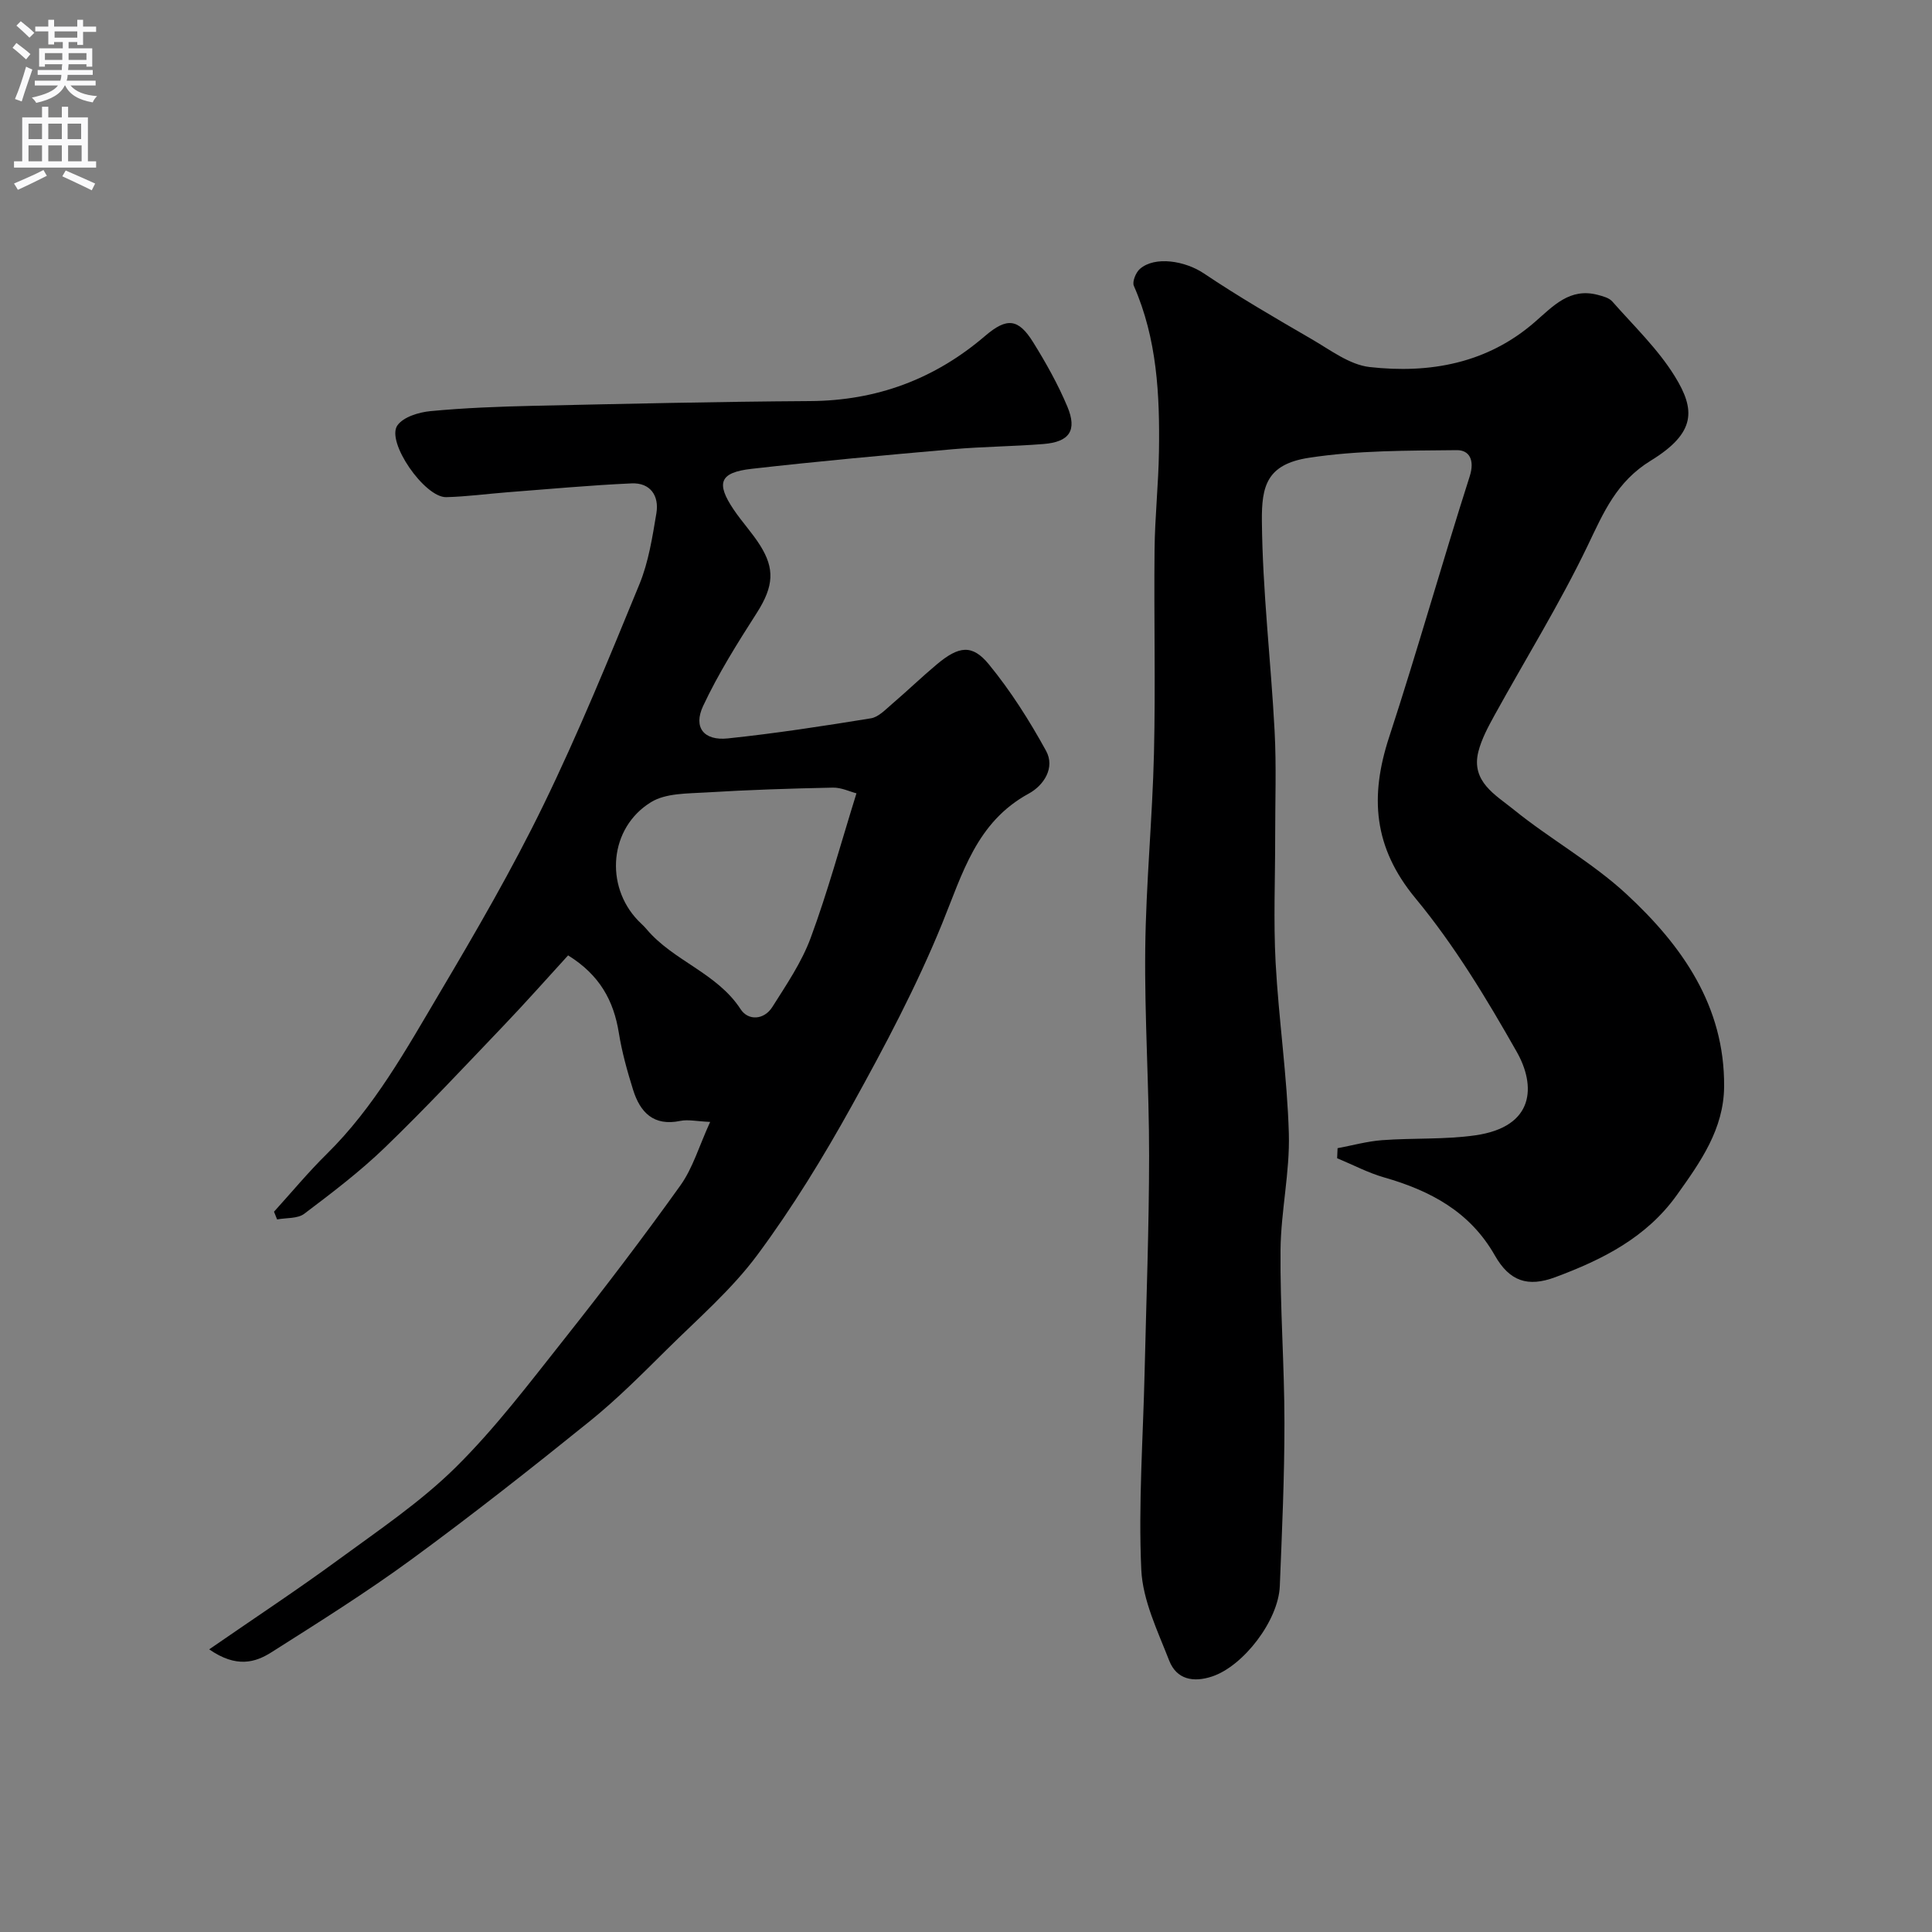 <svg enable-background="new 0 0 400 400" viewBox="0 0 400 400" xmlns="http://www.w3.org/2000/svg"><rect x="0" y="0" width="400" height="400" fill="#808080" stroke="none"/><path d="m276.93 237.72c3.07-.57 6.13-1.43 9.23-1.66 6.41-.48 12.92-.1 19.26-1 12.42-1.76 12.55-10.34 8.61-17.28-6.26-11.04-12.91-22.07-20.97-31.8-8.73-10.55-9.48-21.06-5.46-33.35 5.86-17.91 10.95-36.07 16.69-54.02 1.08-3.38-.1-5.44-2.68-5.41-10.22.11-20.56.03-30.62 1.58-8.75 1.35-9.8 5.89-9.73 13.09.13 14.48 1.86 28.93 2.63 43.42.39 7.31.11 14.66.12 21.99.01 8.67-.37 17.35.09 25.99.64 11.82 2.4 23.59 2.74 35.41.23 8.01-1.64 16.06-1.72 24.1-.11 11.93.81 23.87.81 35.8.01 11.27-.51 22.54-.96 33.8-.29 7.16-7.53 16.53-13.97 18.7-3.95 1.33-7.41.62-8.93-3.27-2.39-6.14-5.49-12.48-5.78-18.85-.62-13.59.38-27.25.69-40.88.35-14.93.92-29.87.93-44.8.01-14.27-.96-28.54-.8-42.8.15-13.54 1.49-27.07 1.81-40.61.33-14.03-.03-28.07.12-42.1.07-6.77.81-13.53.91-20.3.18-11.69-.38-23.3-5.2-34.29-.37-.85.41-2.77 1.25-3.5 3.13-2.74 9.4-1.65 13.22.91 7.24 4.86 14.8 9.25 22.35 13.63 3.85 2.23 7.82 5.29 11.98 5.77 12.44 1.4 24.37-.74 34.22-9.32 3.82-3.32 7.23-7.15 13.03-5.62 1.06.28 2.34.61 3 1.36 4.45 5.06 9.45 9.83 12.95 15.5 4.25 6.88 4.47 11.67-4.99 17.47-7.07 4.34-9.74 10.68-13.03 17.55-5.78 12.04-12.86 23.46-19.32 35.18-1.32 2.4-2.66 4.89-3.33 7.51-1.57 6.19 3.6 8.99 7.22 11.92 7.59 6.17 16.35 11 23.49 17.62 11.45 10.61 20.3 23.11 20.17 39.8-.07 8.82-4.89 15.61-9.78 22.45-6.33 8.86-15.46 13.4-25.18 17.02-5.7 2.12-9.46.84-12.5-4.49-5.17-9.1-13.38-13.43-22.94-16.17-3.34-.96-6.48-2.63-9.72-3.97.04-.7.07-1.39.09-2.08z" fill="#000001"/><path d="m43.31 341.48c9.64-6.66 18.34-12.39 26.74-18.55 8.31-6.09 16.99-11.93 24.28-19.12 8.26-8.16 15.34-17.55 22.59-26.69 8.22-10.38 16.25-20.92 23.95-31.69 2.57-3.59 3.85-8.1 6.16-13.15-2.79-.12-4.57-.54-6.18-.21-5.54 1.15-8.32-1.77-9.78-6.45-1.21-3.87-2.31-7.81-2.95-11.8-1.07-6.62-3.93-11.94-10.5-16.02-4.36 4.77-8.81 9.8-13.45 14.65-8.07 8.45-16.06 17-24.46 25.11-5.18 5-10.96 9.39-16.72 13.74-1.38 1.04-3.72.81-5.62 1.17-.21-.53-.43-1.07-.64-1.6 3.63-4 7.08-8.17 10.92-11.95 9.82-9.67 16.42-21.6 23.32-33.25 7.57-12.78 15.06-25.67 21.55-39.01 7.26-14.93 13.56-30.34 19.87-45.71 1.89-4.61 2.68-9.73 3.51-14.7.6-3.62-1.27-6.35-5.14-6.17-8.55.38-17.07 1.18-25.61 1.83-4.26.33-8.5.91-12.76 1.02-4.47.11-12.51-11.46-10.11-14.86 1.24-1.75 4.43-2.72 6.84-2.95 7.07-.67 14.18-.94 21.28-1.1 19.1-.42 38.19-.86 57.29-.98 13.82-.08 25.81-4.54 36.28-13.5 4.51-3.86 6.88-3.59 9.94 1.33 2.65 4.26 5.13 8.69 7.07 13.3 2.08 4.96.44 7.33-4.95 7.76-6.25.5-12.54.53-18.79 1.08-13.9 1.22-27.8 2.48-41.67 4.06-6.59.75-7.38 2.94-3.66 8.45 1.73 2.57 3.89 4.86 5.52 7.48 2.91 4.69 2.85 8.28-.74 13.89-4 6.25-7.98 12.58-11.12 19.28-2.08 4.45.16 7.23 5.12 6.71 9.91-1.04 19.78-2.56 29.62-4.16 1.59-.26 3.05-1.84 4.4-2.99 3.14-2.68 6.1-5.55 9.26-8.19 4.53-3.79 7.31-4.21 10.76 0 4.52 5.51 8.4 11.64 11.84 17.9 1.94 3.53-.49 7.18-3.57 8.86-10.84 5.9-13.7 16.52-17.93 26.89-5.27 12.94-11.87 25.4-18.66 37.65-5.92 10.68-12.34 21.18-19.6 30.97-5.34 7.2-12.31 13.21-18.73 19.57-5.17 5.12-10.34 10.32-15.99 14.88-12.1 9.76-24.33 19.4-36.87 28.58-9.33 6.83-19.16 12.99-28.93 19.19-3.43 2.2-7.35 3.35-12.98-.55zm134.01-177.23c-1.35-.34-3.13-1.22-4.89-1.18-8.76.18-17.52.46-26.26 1-3.85.24-8.31.12-11.37 2-8.65 5.29-9.63 17.29-2.7 24.51.58.6 1.22 1.14 1.75 1.78 5.55 6.61 14.59 9.05 19.49 16.59 1.57 2.42 4.85 2.24 6.56-.46 2.92-4.62 6.08-9.26 7.95-14.33 3.49-9.43 6.13-19.17 9.47-29.91z" fill="#000001"/><g fill="#fafafb"><path d="m2.6 9.9.8-1c.9.7 1.9 1.4 2.9 2.3l-.9 1.1c-1.1-1-2-1.8-2.8-2.4zm.5 10.6c.9-2.1 1.6-4.3 2.3-6.7.4.2.8.4 1.3.6-.7 2.1-1.5 4.3-2.2 6.6zm.3-15.2.9-.9c1 .8 2 1.6 2.8 2.4l-1 1c-.9-.9-1.8-1.7-2.7-2.5zm12.6-1.2h1.2v1.4h2.7v1.1h-2.7v2.7h-1.2v-.6h-1.8v1.3h4.9v3.8h-1.2v-.5h-3.7c0 .4-.1.9-.1 1.2h5.1v1h-5.2c0 .5-.1.9-.2 1.2h6v1h-5.2c1.1 1.3 2.9 2 5.5 2.2-.4.4-.7.8-.9 1.3-2.9-.5-4.8-1.6-5.7-3.5h-.1c-.8 1.7-2.7 2.9-5.9 3.6-.2-.4-.6-.8-.9-1.1 2.8-.6 4.6-1.4 5.4-2.5h-4.8v-1h5.3c.1-.3.2-.7.2-1.2h-4.9v-1h5c0-.4 0-.8.1-1.2h-3.6v.5h-1.2v-3.8h4.9v-1.3h-1.8v.5h-1.2v-2.7h-2.7v-1h2.7v-1.4h1.2v1.4h4.8zm-6.7 8.3h3.6c0-.4 0-.9 0-1.4h-3.6zm1.9-4.6h4.8v-1.3h-4.7v1.3zm6.7 3.2h-3.7v1.4h3.7v-2.4z"/><path d="m8.7 22.1h1.3v2.2h2.8v-2.2h1.3v2.2h4.1v9.1h1.7v1.3h-17v-1.3h1.7v-9.1h4.1zm.3 13.1.7 1.2c-1.8.9-3.8 1.9-6 2.9-.2-.4-.5-.8-.8-1.3 2.3-1 4.4-1.9 6.1-2.8zm-3.1-6.4h2.8v-3.2h-2.8zm0 4.6h2.8v-3.3h-2.8zm4.1-4.6h2.8v-3.2h-2.8zm0 4.6h2.8v-3.3h-2.8zm3.6 1.9c2.1.9 4.1 1.8 6.1 2.7l-.7 1.4c-2.2-1.1-4.2-2-6.1-2.9zm3.2-9.7h-2.8v3.2h2.8zm-2.7 7.8h2.8v-3.3h-2.8z"/></g></svg>
